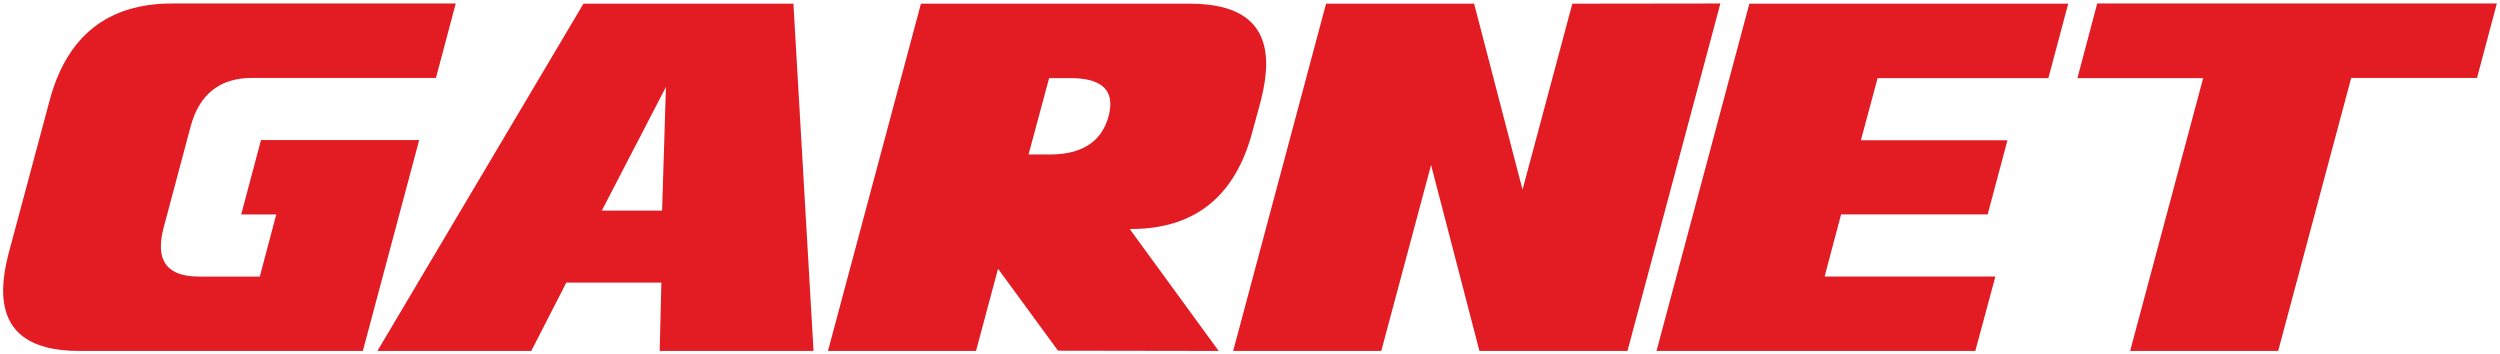 <svg xmlns="http://www.w3.org/2000/svg" id="Layer_1" width="395" height="56" viewBox="0 0 395 56"><defs><style>.cls-1{fill:#e31b23;}</style></defs><path class="cls-1" d="M57.33,55.45H12.54c-8.18,0-12.19-3.3-12.04-9.89.03-1.61.31-3.42.84-5.44L7.84,15.88C10.57,5.66,17.03.55,27.22.55h44.79l-3.13,11.76h-29.05c-5.1,0-8.33,2.56-9.71,7.67l-4.28,16.04c-.28,1.08-.42,2.05-.42,2.92,0,3.17,2.01,4.76,6.04,4.76h9.59l2.6-9.81h-5.54l3.13-11.76h24.99"></path><path class="cls-1" d="M128.54,55.45h-24.31l.27-10.8h-15.02l-5.54,10.8h-24.31L92.19.58h33.17M104.61,33.27l.61-19.54-10.13,19.54h9.52Z"></path><path class="cls-1" d="M192.55,55.45l-25.38-.04-9.48-12.95-3.48,12.99h-23.39L145.51.58h42.5c8.03,0,12.04,3.17,12.04,9.5,0,1.71-.28,3.65-.84,5.83l-1.34,4.94c-2.75,10.29-9.21,15.4-19.38,15.33M175.16,18.36c.18-.72.27-1.35.27-1.92,0-2.73-2.1-4.1-6.31-4.1h-3.36l-3.25,12.07h3.36c5.1,0,8.19-2.02,9.29-6.05"></path><polyline class="cls-1" points="257.14 55.45 233.75 55.45 226.11 26.07 218.24 55.45 194.84 55.45 209.52 .58 232.91 .58 240.56 29.97 248.43 .58 271.82 .55"></polyline><polyline class="cls-1" points="312.1 55.45 261.73 55.45 276.4 .58 326.78 .58 323.64 12.35 296.66 12.35 294.02 22.16 317.18 22.16 314.05 33.88 290.89 33.88 288.29 43.69 315.27 43.69"></polyline><polyline class="cls-1" points="391.37 12.31 371.49 12.31 359.95 55.45 336.56 55.45 348.1 12.35 328.23 12.35 331.36 .55 394.5 .55"></polyline></svg>
